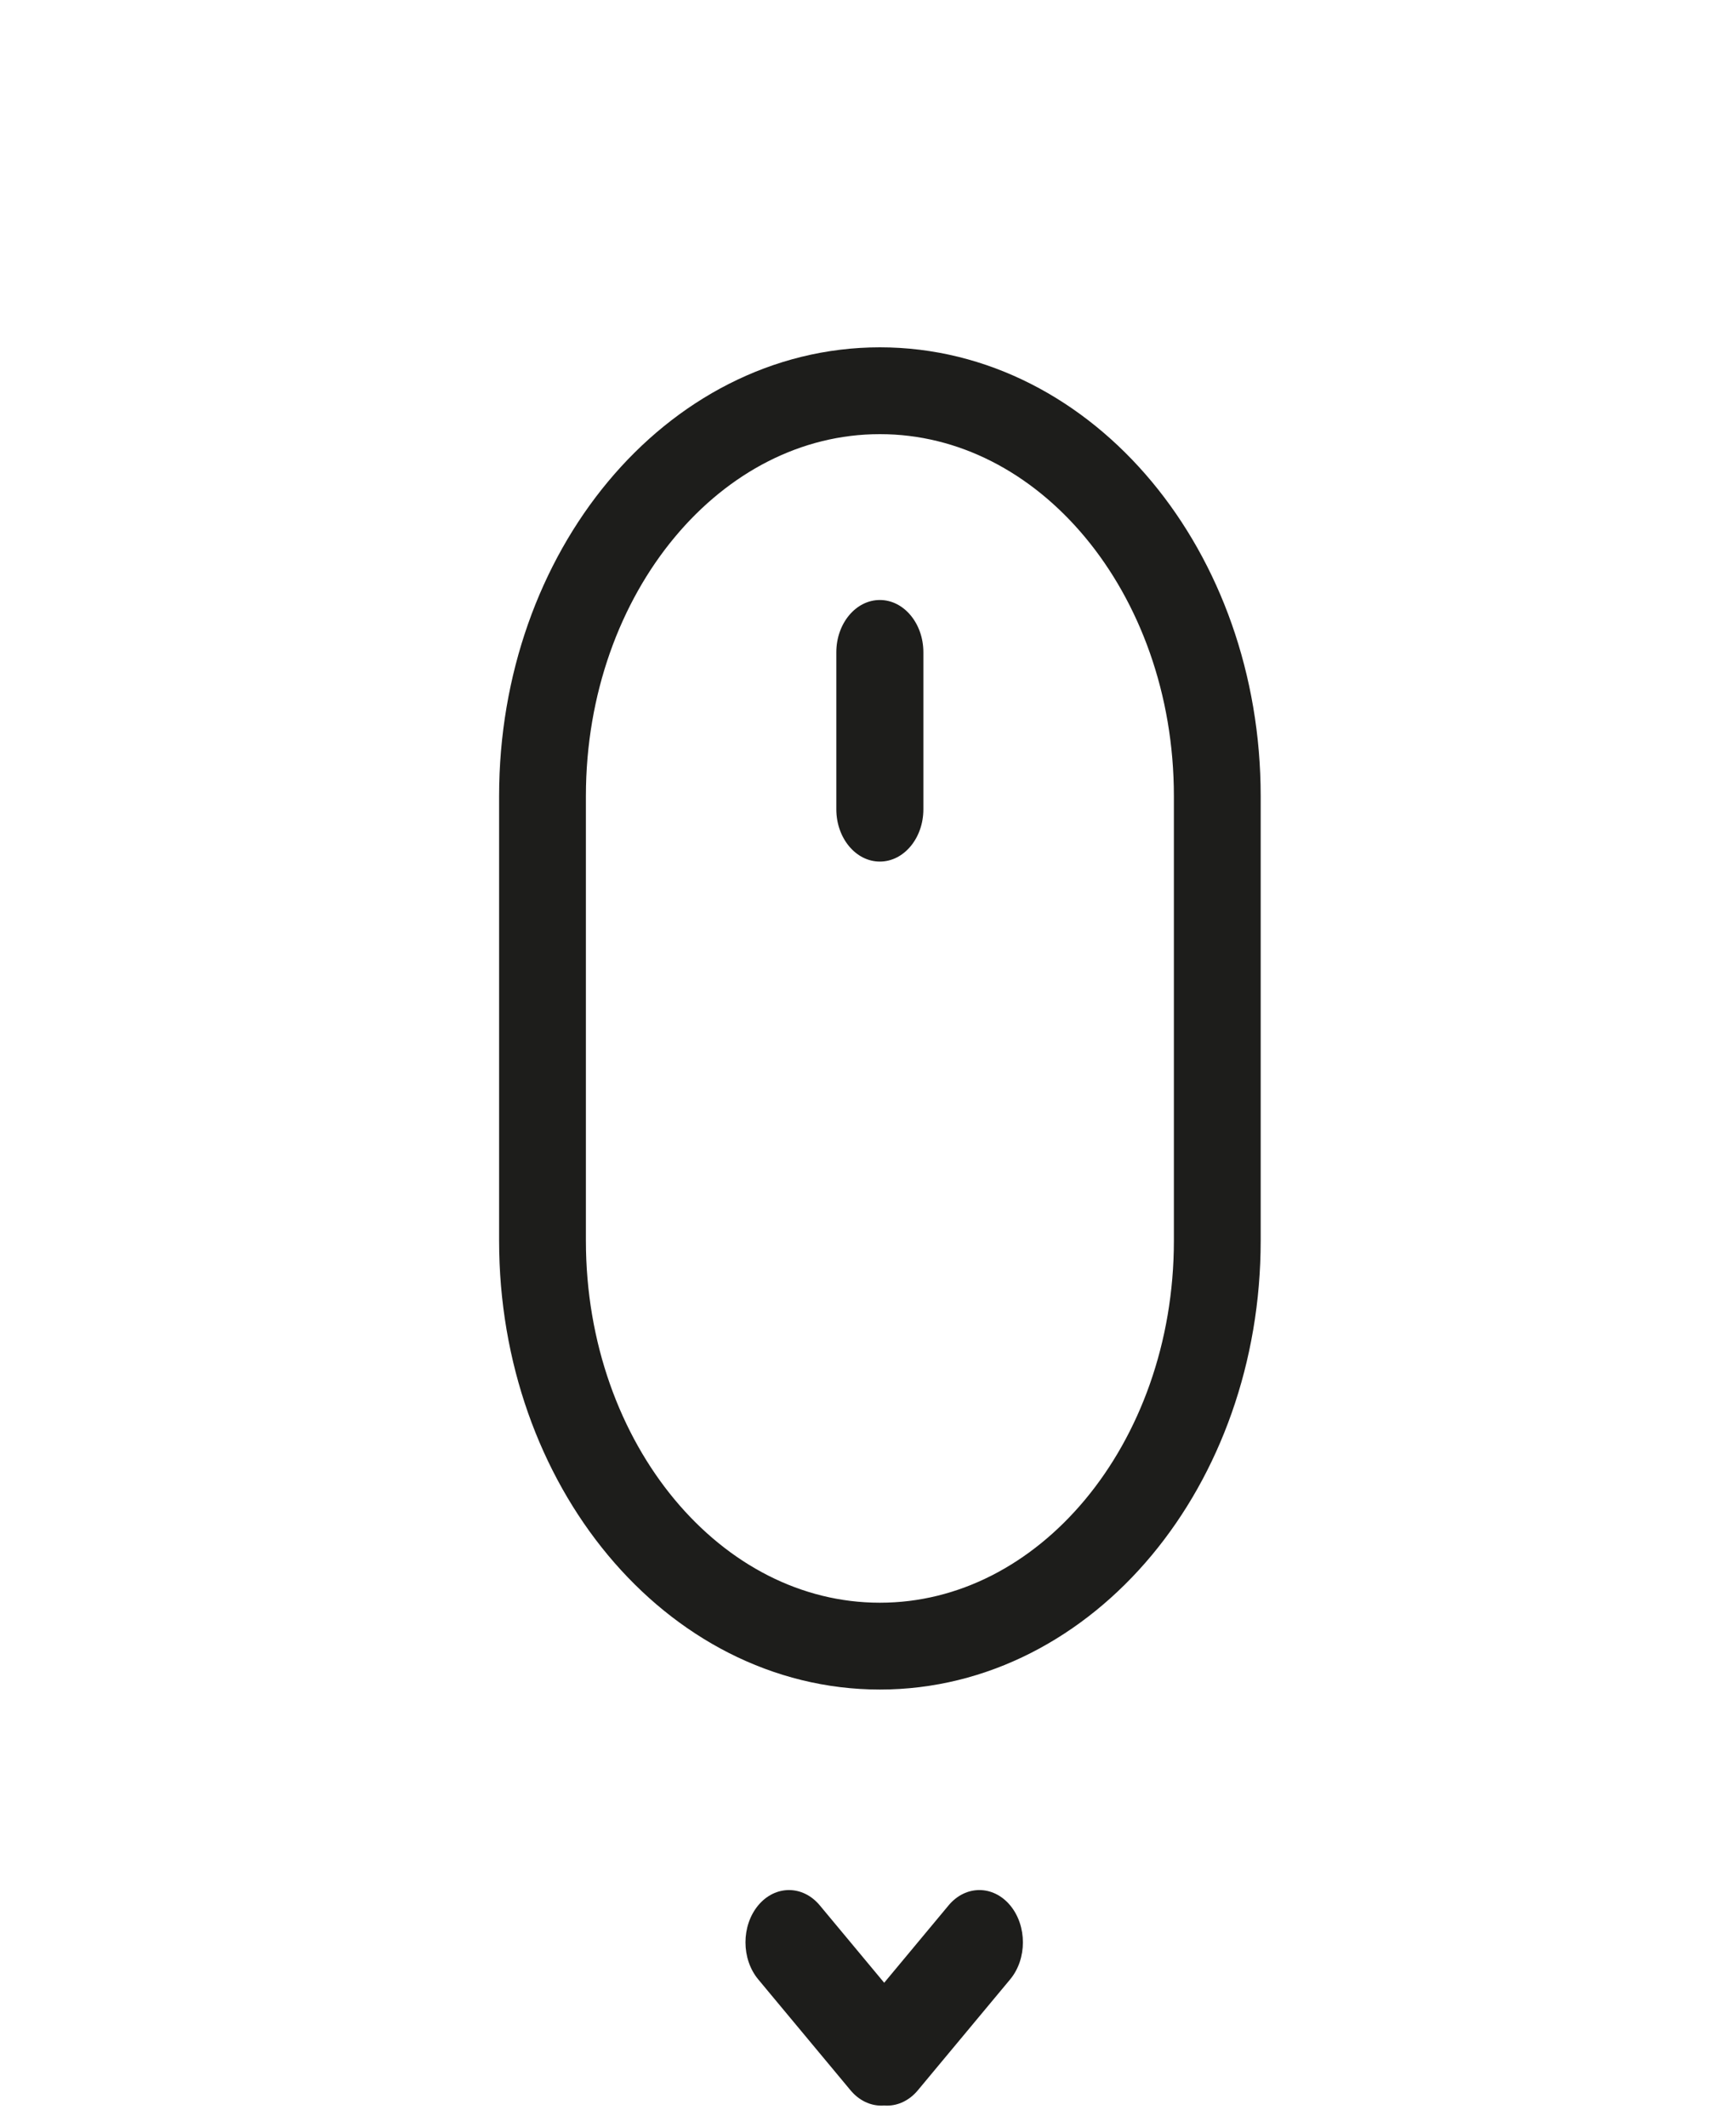 <svg width="40" height="49" viewBox="0 0 40 49" fill="none" xmlns="http://www.w3.org/2000/svg">
<path d="M28.048 18.337C28.048 13.181 24.567 9 20.274 9C15.98 9 12.5 13.181 12.5 18.337V28.578C12.5 33.735 15.98 37.916 20.274 37.916C24.567 37.916 28.048 33.735 28.048 28.578V18.337Z" stroke="#1D1D1B" stroke-width="2"/>
<path d="M21.276 15.025C21.276 14.36 20.827 13.82 20.273 13.82C19.719 13.82 19.27 14.36 19.27 15.025V18.64C19.27 19.305 19.719 19.845 20.273 19.845C20.827 19.845 21.276 19.305 21.276 18.64V15.025Z" fill="#1D1D1B"/>
<path d="M23.276 45.591C23.667 45.12 23.667 44.358 23.276 43.887C22.884 43.417 22.249 43.417 21.857 43.887L19.729 46.443C19.337 46.913 19.337 47.676 19.729 48.147C20.121 48.617 20.756 48.617 21.148 48.147L23.276 45.591Z" fill="#1D1D1B"/>
<path d="M17.47 45.591C17.079 45.12 17.079 44.358 17.47 43.887C17.862 43.417 18.497 43.417 18.889 43.887L21.017 46.443C21.409 46.913 21.409 47.676 21.017 48.147C20.625 48.617 19.99 48.617 19.598 48.147L17.47 45.591Z" fill="#1D1D1B"/>
</svg>
